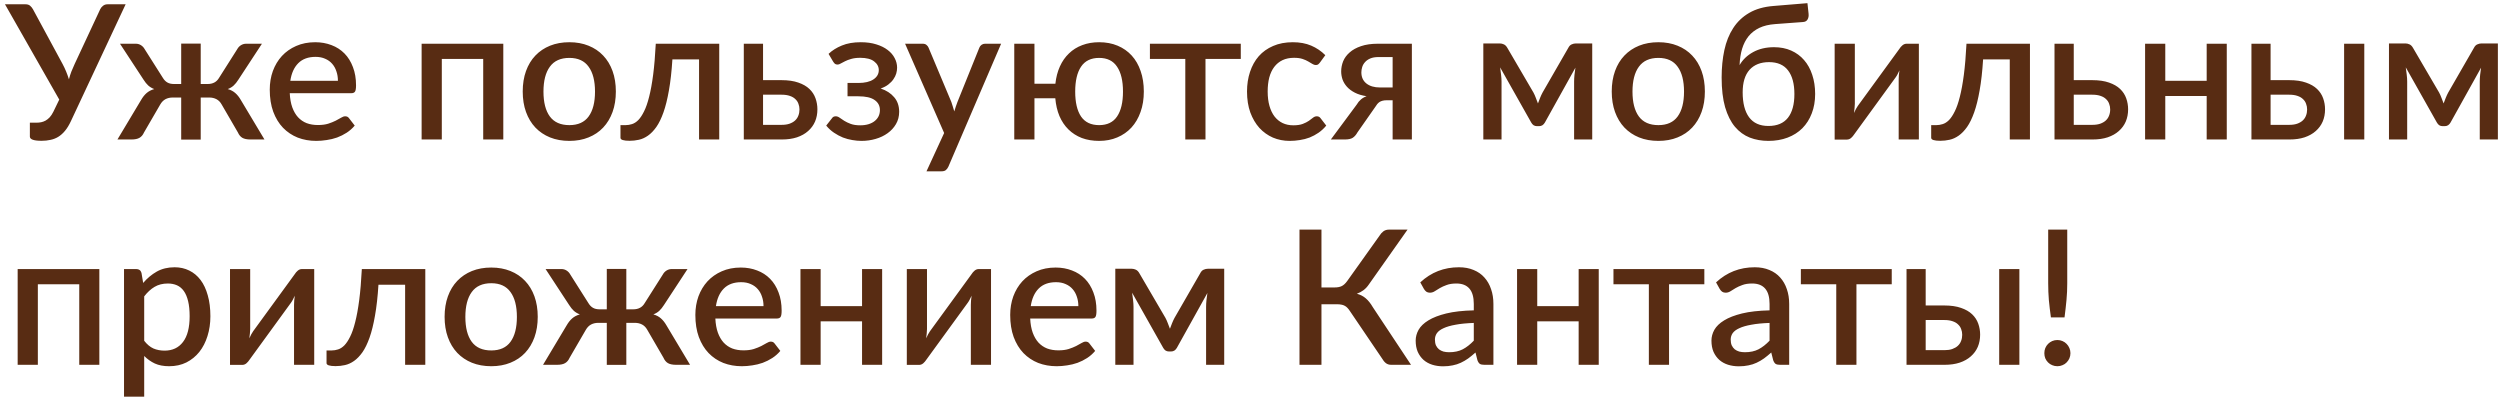 <?xml version="1.0" encoding="UTF-8"?> <svg xmlns="http://www.w3.org/2000/svg" width="466" height="74" viewBox="0 0 466 74" fill="none"> <path d="M23.418 0.8L13.215 22.587C12.877 23.311 12.509 23.912 12.113 24.39C11.727 24.857 11.307 25.23 10.852 25.51C10.409 25.778 9.931 25.965 9.418 26.07C8.904 26.187 8.35 26.245 7.755 26.245C6.297 26.245 5.567 25.983 5.567 25.457V22.867H6.845C7.125 22.867 7.405 22.838 7.685 22.78C7.965 22.722 8.233 22.622 8.49 22.483C8.758 22.331 9.015 22.127 9.26 21.87C9.505 21.602 9.732 21.258 9.943 20.837L11.045 18.562L0.93 0.8H4.763C5.112 0.8 5.393 0.887 5.603 1.062C5.812 1.238 5.993 1.459 6.145 1.728L11.675 11.947C12.153 12.846 12.544 13.791 12.848 14.783C12.976 14.293 13.127 13.814 13.303 13.348C13.489 12.881 13.693 12.408 13.915 11.93L18.675 1.728C18.78 1.494 18.949 1.284 19.183 1.097C19.416 0.899 19.702 0.8 20.04 0.8H23.418ZM49.297 26H46.707C46.042 26 45.529 25.895 45.167 25.685C44.817 25.475 44.543 25.142 44.344 24.688L41.317 19.473C41.072 19.029 40.751 18.703 40.355 18.492C39.958 18.282 39.509 18.177 39.007 18.177H37.414V26.017H33.775V18.177H32.2C31.686 18.177 31.231 18.282 30.834 18.492C30.45 18.703 30.129 19.029 29.872 19.473L26.845 24.688C26.646 25.142 26.366 25.475 26.005 25.685C25.654 25.895 25.147 26 24.482 26H21.892L26.302 18.633C26.605 18.108 26.944 17.682 27.317 17.355C27.702 17.017 28.18 16.766 28.752 16.602C28.32 16.439 27.947 16.218 27.632 15.938C27.329 15.658 27.037 15.296 26.757 14.852L22.364 8.15H25.322C25.672 8.15 25.993 8.243 26.285 8.43C26.576 8.617 26.804 8.862 26.967 9.165L30.362 14.52C30.595 14.905 30.875 15.191 31.202 15.377C31.529 15.564 31.937 15.658 32.427 15.658H33.775V8.133H37.414V15.658H38.709C39.678 15.658 40.384 15.278 40.827 14.52L44.222 9.165C44.385 8.862 44.613 8.617 44.904 8.43C45.208 8.243 45.535 8.15 45.885 8.15H48.825L44.432 14.852C44.152 15.296 43.86 15.658 43.557 15.938C43.254 16.218 42.886 16.439 42.455 16.602C43.026 16.766 43.499 17.017 43.872 17.355C44.245 17.682 44.584 18.108 44.887 18.633L49.297 26ZM62.988 15.062C62.988 14.432 62.895 13.849 62.708 13.312C62.533 12.764 62.271 12.292 61.921 11.895C61.571 11.487 61.133 11.172 60.608 10.95C60.095 10.717 59.5 10.6 58.823 10.6C57.458 10.6 56.385 10.991 55.603 11.773C54.822 12.554 54.326 13.651 54.116 15.062H62.988ZM54.011 17.372C54.057 18.387 54.215 19.268 54.483 20.015C54.752 20.75 55.107 21.363 55.551 21.852C56.006 22.343 56.542 22.71 57.161 22.955C57.791 23.188 58.491 23.305 59.261 23.305C59.996 23.305 60.632 23.223 61.168 23.06C61.705 22.885 62.172 22.698 62.568 22.5C62.965 22.29 63.303 22.103 63.583 21.94C63.863 21.765 64.12 21.677 64.353 21.677C64.657 21.677 64.89 21.794 65.053 22.027L66.121 23.41C65.677 23.935 65.176 24.378 64.616 24.74C64.056 25.102 63.461 25.399 62.831 25.633C62.201 25.854 61.553 26.012 60.888 26.105C60.223 26.21 59.576 26.262 58.946 26.262C57.709 26.262 56.56 26.058 55.498 25.65C54.448 25.23 53.532 24.617 52.751 23.812C51.981 23.008 51.374 22.01 50.931 20.82C50.499 19.63 50.283 18.259 50.283 16.707C50.283 15.471 50.476 14.316 50.861 13.242C51.257 12.169 51.817 11.236 52.541 10.443C53.276 9.649 54.162 9.025 55.201 8.57C56.251 8.103 57.435 7.87 58.753 7.87C59.85 7.87 60.865 8.051 61.798 8.412C62.732 8.762 63.537 9.282 64.213 9.97C64.89 10.658 65.415 11.504 65.788 12.508C66.173 13.499 66.366 14.631 66.366 15.902C66.366 16.486 66.302 16.877 66.173 17.075C66.045 17.273 65.812 17.372 65.473 17.372H54.011ZM93.815 26H90.07V10.985H82.353V26H78.59V8.15H93.815V26ZM106.132 7.87C107.45 7.87 108.64 8.086 109.702 8.518C110.775 8.949 111.685 9.562 112.432 10.355C113.19 11.148 113.774 12.111 114.182 13.242C114.59 14.374 114.795 15.646 114.795 17.058C114.795 18.469 114.59 19.741 114.182 20.872C113.774 22.004 113.19 22.973 112.432 23.777C111.685 24.571 110.775 25.183 109.702 25.615C108.64 26.047 107.45 26.262 106.132 26.262C104.802 26.262 103.6 26.047 102.527 25.615C101.465 25.183 100.555 24.571 99.797 23.777C99.039 22.973 98.455 22.004 98.047 20.872C97.639 19.741 97.435 18.469 97.435 17.058C97.435 15.646 97.639 14.374 98.047 13.242C98.455 12.111 99.039 11.148 99.797 10.355C100.555 9.562 101.465 8.949 102.527 8.518C103.6 8.086 104.802 7.87 106.132 7.87ZM106.132 23.323C107.742 23.323 108.938 22.786 109.72 21.712C110.513 20.628 110.91 19.082 110.91 17.075C110.91 15.068 110.513 13.523 109.72 12.438C108.938 11.341 107.742 10.793 106.132 10.793C104.499 10.793 103.285 11.341 102.492 12.438C101.699 13.523 101.302 15.068 101.302 17.075C101.302 19.082 101.699 20.628 102.492 21.712C103.285 22.786 104.499 23.323 106.132 23.323ZM134.066 26H130.304V11.072H125.334C125.194 13.301 124.978 15.226 124.686 16.848C124.406 18.457 124.068 19.823 123.671 20.942C123.275 22.062 122.831 22.973 122.341 23.672C121.851 24.361 121.332 24.898 120.784 25.282C120.235 25.668 119.67 25.924 119.086 26.052C118.515 26.181 117.937 26.245 117.354 26.245C116.222 26.245 115.656 26.058 115.656 25.685V23.323H116.636C117.021 23.323 117.412 23.258 117.809 23.13C118.217 23.002 118.608 22.751 118.981 22.378C119.355 21.992 119.71 21.456 120.049 20.767C120.399 20.079 120.714 19.175 120.994 18.055C121.285 16.923 121.536 15.553 121.746 13.943C121.956 12.321 122.12 10.39 122.236 8.15H134.066V26ZM145.732 23.27C146.28 23.27 146.758 23.2 147.167 23.06C147.587 22.908 147.931 22.71 148.199 22.465C148.479 22.208 148.683 21.905 148.812 21.555C148.952 21.205 149.022 20.82 149.022 20.4C149.022 20.027 148.957 19.677 148.829 19.35C148.712 19.012 148.52 18.72 148.252 18.475C147.995 18.218 147.657 18.02 147.237 17.88C146.817 17.728 146.303 17.652 145.697 17.652H142.232V23.27H145.732ZM145.679 14.94C146.916 14.94 147.96 15.092 148.812 15.395C149.663 15.687 150.352 16.083 150.877 16.585C151.402 17.087 151.781 17.67 152.014 18.335C152.247 18.988 152.364 19.671 152.364 20.383C152.364 21.211 152.218 21.969 151.927 22.657C151.635 23.334 151.203 23.923 150.632 24.425C150.072 24.927 149.377 25.317 148.549 25.598C147.732 25.866 146.793 26 145.732 26H138.644V8.15H142.232V14.94H145.679ZM154.444 10.04C155.12 9.398 155.949 8.879 156.929 8.482C157.909 8.074 159.081 7.87 160.446 7.87C161.543 7.87 162.511 8.004 163.351 8.273C164.191 8.529 164.897 8.879 165.469 9.322C166.04 9.754 166.472 10.256 166.764 10.828C167.067 11.399 167.219 11.994 167.219 12.613C167.219 12.963 167.166 13.324 167.061 13.697C166.956 14.059 166.781 14.415 166.536 14.765C166.303 15.115 165.988 15.442 165.591 15.745C165.206 16.048 164.728 16.299 164.156 16.497C165.218 16.848 166.058 17.39 166.676 18.125C167.295 18.848 167.604 19.753 167.604 20.837C167.604 21.689 167.405 22.453 167.009 23.13C166.624 23.795 166.105 24.361 165.451 24.828C164.81 25.294 164.063 25.65 163.211 25.895C162.371 26.14 161.496 26.262 160.586 26.262C160.038 26.262 159.466 26.21 158.871 26.105C158.288 26.012 157.705 25.854 157.121 25.633C156.55 25.399 155.995 25.102 155.459 24.74C154.922 24.378 154.438 23.935 154.006 23.41L155.091 22.027C155.231 21.794 155.465 21.677 155.791 21.677C156.025 21.677 156.264 21.765 156.509 21.94C156.754 22.115 157.04 22.308 157.366 22.517C157.705 22.727 158.107 22.92 158.574 23.095C159.052 23.27 159.641 23.358 160.341 23.358C160.925 23.358 161.444 23.288 161.899 23.148C162.354 23.008 162.739 22.809 163.054 22.552C163.369 22.296 163.608 21.998 163.771 21.66C163.935 21.31 164.016 20.931 164.016 20.523C164.016 19.729 163.69 19.105 163.036 18.65C162.395 18.183 161.38 17.95 159.991 17.95H157.979V15.465H159.991C161.205 15.465 162.144 15.243 162.809 14.8C163.474 14.357 163.806 13.779 163.806 13.068C163.806 12.426 163.515 11.883 162.931 11.44C162.36 10.997 161.496 10.775 160.341 10.775C159.688 10.775 159.128 10.845 158.661 10.985C158.206 11.113 157.821 11.259 157.506 11.422C157.191 11.574 156.923 11.714 156.701 11.842C156.491 11.971 156.305 12.035 156.141 12.035C155.966 12.035 155.815 12 155.686 11.93C155.57 11.86 155.441 11.714 155.301 11.492L154.444 10.04ZM186.61 8.15L176.775 31.075C176.647 31.343 176.49 31.553 176.303 31.705C176.128 31.857 175.854 31.933 175.48 31.933H172.698L175.988 24.793L168.708 8.15H171.98C172.295 8.15 172.535 8.226 172.698 8.377C172.873 8.518 173.001 8.687 173.083 8.885L177.335 19.017C177.44 19.309 177.534 19.601 177.615 19.892C177.709 20.172 177.796 20.464 177.878 20.767C177.971 20.464 178.065 20.167 178.158 19.875C178.251 19.583 178.356 19.292 178.473 19L182.55 8.885C182.632 8.675 182.766 8.5 182.953 8.36C183.151 8.22 183.367 8.15 183.6 8.15H186.61ZM204.879 23.323C206.384 23.323 207.498 22.786 208.222 21.712C208.957 20.628 209.324 19.082 209.324 17.075C209.324 15.068 208.957 13.523 208.222 12.438C207.498 11.341 206.384 10.793 204.879 10.793C203.362 10.793 202.237 11.341 201.502 12.438C200.778 13.523 200.417 15.068 200.417 17.075C200.417 19.082 200.778 20.628 201.502 21.712C202.237 22.786 203.362 23.323 204.879 23.323ZM196.724 15.605C196.852 14.415 197.132 13.342 197.564 12.385C197.996 11.428 198.562 10.617 199.262 9.953C199.962 9.276 200.784 8.762 201.729 8.412C202.674 8.051 203.724 7.87 204.879 7.87C206.151 7.87 207.3 8.086 208.327 8.518C209.353 8.949 210.228 9.562 210.952 10.355C211.675 11.148 212.229 12.111 212.614 13.242C213.011 14.374 213.209 15.646 213.209 17.058C213.209 18.469 213.005 19.741 212.597 20.872C212.2 22.004 211.634 22.973 210.899 23.777C210.164 24.571 209.283 25.183 208.257 25.615C207.242 26.047 206.116 26.262 204.879 26.262C203.689 26.262 202.61 26.082 201.642 25.72C200.685 25.347 199.857 24.816 199.157 24.128C198.457 23.439 197.897 22.605 197.477 21.625C197.068 20.645 196.812 19.543 196.707 18.317H192.822V26H189.059V8.15H192.822V15.605H196.724ZM231.283 10.985H224.703V26H220.94V10.985H214.343V8.15H231.283V10.985ZM246.042 11.65C245.925 11.802 245.814 11.918 245.709 12C245.604 12.082 245.453 12.123 245.254 12.123C245.056 12.123 244.846 12.053 244.624 11.912C244.414 11.773 244.158 11.621 243.854 11.457C243.563 11.283 243.207 11.125 242.787 10.985C242.367 10.845 241.842 10.775 241.212 10.775C240.395 10.775 239.678 10.921 239.059 11.213C238.453 11.504 237.939 11.924 237.519 12.473C237.111 13.009 236.802 13.668 236.592 14.45C236.394 15.22 236.294 16.089 236.294 17.058C236.294 18.061 236.405 18.953 236.627 19.735C236.849 20.517 237.164 21.176 237.572 21.712C237.992 22.249 238.494 22.657 239.077 22.938C239.672 23.218 240.337 23.358 241.072 23.358C241.795 23.358 242.384 23.27 242.839 23.095C243.294 22.92 243.674 22.727 243.977 22.517C244.28 22.308 244.537 22.115 244.747 21.94C244.969 21.765 245.202 21.677 245.447 21.677C245.75 21.677 245.984 21.794 246.147 22.027L247.214 23.41C246.783 23.935 246.304 24.378 245.779 24.74C245.254 25.102 244.7 25.399 244.117 25.633C243.534 25.854 242.927 26.012 242.297 26.105C241.667 26.21 241.031 26.262 240.389 26.262C239.281 26.262 238.243 26.058 237.274 25.65C236.318 25.23 235.478 24.629 234.754 23.848C234.043 23.054 233.477 22.092 233.057 20.96C232.649 19.817 232.444 18.516 232.444 17.058C232.444 15.739 232.631 14.52 233.004 13.4C233.378 12.268 233.92 11.294 234.632 10.477C235.355 9.661 236.248 9.025 237.309 8.57C238.371 8.103 239.596 7.87 240.984 7.87C242.279 7.87 243.417 8.08 244.397 8.5C245.389 8.92 246.269 9.515 247.039 10.285L246.042 11.65ZM259.586 16.305V10.635H256.943C256.337 10.635 255.829 10.723 255.421 10.898C255.012 11.072 254.686 11.3 254.441 11.58C254.196 11.848 254.021 12.152 253.916 12.49C253.811 12.828 253.758 13.161 253.758 13.488C253.758 14.363 254.067 15.051 254.686 15.553C255.316 16.054 256.162 16.305 257.223 16.305H259.586ZM263.173 8.15V26H259.586V18.685H258.553C258.215 18.685 257.935 18.714 257.713 18.773C257.492 18.831 257.299 18.913 257.136 19.017C256.984 19.122 256.844 19.251 256.716 19.402C256.599 19.554 256.482 19.723 256.366 19.91L253.023 24.688C252.778 25.131 252.487 25.463 252.148 25.685C251.822 25.895 251.326 26 250.661 26H248.071L252.883 19.508C253.327 18.738 253.945 18.212 254.738 17.933C253.875 17.804 253.14 17.582 252.533 17.267C251.927 16.953 251.437 16.585 251.063 16.165C250.69 15.745 250.416 15.29 250.241 14.8C250.077 14.298 249.996 13.803 249.996 13.312C249.996 12.671 250.118 12.041 250.363 11.422C250.62 10.804 251.022 10.256 251.571 9.777C252.119 9.287 252.825 8.897 253.688 8.605C254.563 8.302 255.613 8.15 256.838 8.15H263.173ZM296.791 8.098V26H293.413V15.203C293.413 14.829 293.437 14.409 293.483 13.943C293.53 13.464 293.588 13.021 293.658 12.613L287.971 22.832C287.854 23.043 287.702 23.212 287.516 23.34C287.329 23.457 287.119 23.515 286.886 23.515H286.483C286.25 23.515 286.04 23.457 285.853 23.34C285.678 23.212 285.532 23.043 285.416 22.832L279.623 12.56C279.693 12.968 279.752 13.418 279.798 13.908C279.857 14.386 279.886 14.818 279.886 15.203V26H276.491V8.098H279.571C279.827 8.098 280.078 8.156 280.323 8.273C280.58 8.389 280.802 8.617 280.988 8.955L285.836 17.25C285.999 17.553 286.145 17.88 286.273 18.23C286.413 18.58 286.547 18.93 286.676 19.28C286.804 18.93 286.938 18.58 287.078 18.23C287.218 17.88 287.37 17.553 287.533 17.25L292.311 8.955C292.486 8.605 292.702 8.377 292.958 8.273C293.215 8.156 293.472 8.098 293.728 8.098H296.791ZM309.125 7.87C310.444 7.87 311.634 8.086 312.695 8.518C313.769 8.949 314.679 9.562 315.425 10.355C316.184 11.148 316.767 12.111 317.175 13.242C317.584 14.374 317.788 15.646 317.788 17.058C317.788 18.469 317.584 19.741 317.175 20.872C316.767 22.004 316.184 22.973 315.425 23.777C314.679 24.571 313.769 25.183 312.695 25.615C311.634 26.047 310.444 26.262 309.125 26.262C307.795 26.262 306.594 26.047 305.52 25.615C304.459 25.183 303.549 24.571 302.79 23.777C302.032 22.973 301.449 22.004 301.04 20.872C300.632 19.741 300.428 18.469 300.428 17.058C300.428 15.646 300.632 14.374 301.04 13.242C301.449 12.111 302.032 11.148 302.79 10.355C303.549 9.562 304.459 8.949 305.52 8.518C306.594 8.086 307.795 7.87 309.125 7.87ZM309.125 23.323C310.735 23.323 311.931 22.786 312.713 21.712C313.506 20.628 313.903 19.082 313.903 17.075C313.903 15.068 313.506 13.523 312.713 12.438C311.931 11.341 310.735 10.793 309.125 10.793C307.492 10.793 306.279 11.341 305.485 12.438C304.692 13.523 304.295 15.068 304.295 17.075C304.295 19.082 304.692 20.628 305.485 21.712C306.279 22.786 307.492 23.323 309.125 23.323ZM329.628 23.48C331.25 23.48 332.463 22.973 333.268 21.957C334.073 20.931 334.475 19.455 334.475 17.53C334.475 15.628 334.085 14.164 333.303 13.137C332.521 12.099 331.337 11.58 329.75 11.58C328.187 11.58 326.974 12.058 326.11 13.015C325.259 13.972 324.833 15.372 324.833 17.215C324.833 19.222 325.23 20.767 326.023 21.852C326.828 22.938 328.03 23.48 329.628 23.48ZM330.87 4.492C329.739 4.574 328.765 4.808 327.948 5.192C327.143 5.577 326.472 6.097 325.935 6.75C325.41 7.403 325.008 8.185 324.728 9.095C324.46 10.005 324.302 11.02 324.255 12.14C324.839 11.125 325.685 10.314 326.793 9.707C327.901 9.101 329.196 8.797 330.678 8.797C331.868 8.797 332.935 9.008 333.88 9.428C334.825 9.848 335.625 10.437 336.278 11.195C336.943 11.953 337.45 12.869 337.8 13.943C338.162 15.016 338.343 16.206 338.343 17.512C338.343 18.843 338.133 20.05 337.713 21.135C337.305 22.208 336.721 23.13 335.963 23.9C335.205 24.658 334.289 25.242 333.215 25.65C332.142 26.058 330.946 26.262 329.628 26.262C328.38 26.262 327.225 26.058 326.163 25.65C325.101 25.23 324.18 24.559 323.398 23.637C322.616 22.704 322.004 21.485 321.56 19.98C321.129 18.475 320.913 16.632 320.913 14.45C320.913 12.607 321.082 10.903 321.42 9.34C321.759 7.777 322.307 6.412 323.065 5.245C323.824 4.067 324.815 3.122 326.04 2.41C327.277 1.687 328.782 1.255 330.555 1.115L336.908 0.59L337.118 2.55C337.165 2.982 337.1 3.343 336.925 3.635C336.762 3.927 336.47 4.084 336.05 4.107L330.87 4.492ZM357.677 8.15V26H353.914V14.818C353.914 14.572 353.926 14.304 353.949 14.012C353.972 13.721 354.007 13.423 354.054 13.12C353.937 13.377 353.821 13.616 353.704 13.838C353.599 14.047 353.482 14.24 353.354 14.415L345.602 25.073C345.462 25.294 345.275 25.51 345.042 25.72C344.808 25.918 344.546 26.017 344.254 26.017H341.979V8.15H345.742V19.332C345.742 19.578 345.724 19.852 345.689 20.155C345.666 20.458 345.631 20.762 345.584 21.065C345.817 20.528 346.057 20.085 346.302 19.735L354.054 9.095C354.194 8.862 354.381 8.646 354.614 8.447C354.847 8.249 355.11 8.15 355.402 8.15H357.677ZM378.383 26H374.62V11.072H369.65C369.51 13.301 369.294 15.226 369.003 16.848C368.723 18.457 368.384 19.823 367.988 20.942C367.591 22.062 367.148 22.973 366.658 23.672C366.168 24.361 365.648 24.898 365.1 25.282C364.552 25.668 363.986 25.924 363.403 26.052C362.831 26.181 362.253 26.245 361.67 26.245C360.538 26.245 359.973 26.058 359.973 25.685V23.323H360.953C361.338 23.323 361.728 23.258 362.125 23.13C362.533 23.002 362.924 22.751 363.298 22.378C363.671 21.992 364.027 21.456 364.365 20.767C364.715 20.079 365.03 19.175 365.31 18.055C365.602 16.923 365.853 15.553 366.063 13.943C366.273 12.321 366.436 10.39 366.553 8.15H378.383V26ZM390.048 23.27C390.596 23.27 391.075 23.2 391.483 23.06C391.903 22.908 392.247 22.71 392.515 22.465C392.795 22.208 393 21.905 393.128 21.555C393.268 21.205 393.338 20.82 393.338 20.4C393.338 20.027 393.274 19.677 393.145 19.35C393.029 19.012 392.836 18.72 392.568 18.475C392.311 18.218 391.973 18.02 391.553 17.88C391.133 17.728 390.62 17.652 390.013 17.652H386.548V23.27H390.048ZM389.995 14.94C391.232 14.94 392.276 15.092 393.128 15.395C393.98 15.687 394.668 16.083 395.193 16.585C395.718 17.087 396.097 17.67 396.33 18.335C396.564 18.988 396.68 19.671 396.68 20.383C396.68 21.211 396.535 21.969 396.243 22.657C395.951 23.334 395.52 23.923 394.948 24.425C394.388 24.927 393.694 25.317 392.865 25.598C392.049 25.866 391.11 26 390.048 26H382.96V8.15H386.548V14.94H389.995ZM415.07 8.15V26H411.325V17.898H403.608V26H399.845V8.15H403.608V15.062H411.325V8.15H415.07ZM426.757 23.27C427.305 23.27 427.784 23.2 428.192 23.06C428.612 22.908 428.956 22.71 429.224 22.465C429.504 22.208 429.709 21.905 429.837 21.555C429.977 21.205 430.047 20.82 430.047 20.4C430.047 20.027 429.983 19.677 429.854 19.35C429.738 19.012 429.545 18.72 429.277 18.475C429.02 18.218 428.682 18.02 428.262 17.88C427.842 17.728 427.329 17.652 426.722 17.652H423.239V23.27H426.757ZM426.704 14.94C427.941 14.94 428.985 15.092 429.837 15.395C430.689 15.687 431.377 16.083 431.902 16.585C432.427 17.087 432.806 17.67 433.039 18.335C433.273 18.988 433.389 19.671 433.389 20.383C433.389 21.211 433.244 21.969 432.952 22.657C432.66 23.334 432.229 23.923 431.657 24.425C431.097 24.927 430.403 25.317 429.574 25.598C428.758 25.866 427.819 26 426.757 26H419.669V8.15H423.239V14.94H426.704ZM440.704 8.15V26H436.942V8.15H440.704ZM465.604 8.098V26H462.227V15.203C462.227 14.829 462.25 14.409 462.297 13.943C462.343 13.464 462.402 13.021 462.472 12.613L456.784 22.832C456.668 23.043 456.516 23.212 456.329 23.34C456.143 23.457 455.933 23.515 455.699 23.515H455.297C455.063 23.515 454.853 23.457 454.667 23.34C454.492 23.212 454.346 23.043 454.229 22.832L448.437 12.56C448.507 12.968 448.565 13.418 448.612 13.908C448.67 14.386 448.699 14.818 448.699 15.203V26H445.304V8.098H448.384C448.641 8.098 448.892 8.156 449.137 8.273C449.393 8.389 449.615 8.617 449.802 8.955L454.649 17.25C454.813 17.553 454.958 17.88 455.087 18.23C455.227 18.58 455.361 18.93 455.489 19.28C455.618 18.93 455.752 18.58 455.892 18.23C456.032 17.88 456.183 17.553 456.347 17.25L461.124 8.955C461.299 8.605 461.515 8.377 461.772 8.273C462.028 8.156 462.285 8.098 462.542 8.098H465.604ZM18.517 68H14.773V52.985H7.055V68H3.292V50.15H18.517V68ZM26.879 63.52C27.404 64.197 27.976 64.675 28.594 64.955C29.224 65.223 29.918 65.358 30.677 65.358C32.147 65.358 33.29 64.821 34.107 63.748C34.935 62.674 35.349 61.076 35.349 58.953C35.349 57.856 35.256 56.922 35.069 56.153C34.883 55.371 34.614 54.735 34.264 54.245C33.914 53.755 33.488 53.399 32.987 53.178C32.485 52.956 31.919 52.845 31.289 52.845C30.333 52.845 29.504 53.055 28.804 53.475C28.116 53.883 27.474 54.472 26.879 55.242V63.52ZM26.687 52.74C27.433 51.865 28.279 51.159 29.224 50.623C30.181 50.086 31.289 49.818 32.549 49.818C33.553 49.818 34.463 50.022 35.279 50.43C36.096 50.827 36.796 51.41 37.379 52.18C37.963 52.95 38.412 53.907 38.727 55.05C39.053 56.182 39.217 57.483 39.217 58.953C39.217 60.271 39.036 61.502 38.674 62.645C38.324 63.777 37.817 64.763 37.152 65.603C36.487 66.431 35.682 67.084 34.737 67.562C33.792 68.029 32.724 68.263 31.534 68.263C30.484 68.263 29.592 68.093 28.857 67.755C28.133 67.417 27.474 66.95 26.879 66.355V73.933H23.117V50.15H25.392C25.905 50.15 26.232 50.389 26.372 50.867L26.687 52.74ZM58.57 50.15V68H54.808V56.818C54.808 56.572 54.819 56.304 54.843 56.013C54.866 55.721 54.901 55.423 54.948 55.12C54.831 55.377 54.714 55.616 54.598 55.837C54.493 56.047 54.376 56.24 54.248 56.415L46.495 67.073C46.355 67.294 46.168 67.51 45.935 67.72C45.702 67.918 45.439 68.017 45.148 68.017H42.873V50.15H46.635V61.333C46.635 61.578 46.618 61.852 46.583 62.155C46.559 62.458 46.524 62.762 46.478 63.065C46.711 62.528 46.95 62.085 47.195 61.735L54.948 51.095C55.088 50.862 55.274 50.646 55.508 50.447C55.741 50.249 56.003 50.15 56.295 50.15H58.57ZM79.276 68H75.514V53.072H70.544C70.404 55.301 70.188 57.226 69.896 58.847C69.616 60.458 69.278 61.822 68.881 62.943C68.484 64.062 68.041 64.972 67.551 65.672C67.061 66.361 66.542 66.897 65.994 67.282C65.445 67.668 64.879 67.924 64.296 68.052C63.724 68.181 63.147 68.245 62.564 68.245C61.432 68.245 60.866 68.058 60.866 67.685V65.323H61.846C62.231 65.323 62.622 65.258 63.019 65.13C63.427 65.002 63.818 64.751 64.191 64.377C64.564 63.992 64.92 63.456 65.259 62.767C65.609 62.079 65.924 61.175 66.204 60.055C66.495 58.923 66.746 57.553 66.956 55.943C67.166 54.321 67.329 52.39 67.446 50.15H79.276V68ZM91.572 49.87C92.89 49.87 94.08 50.086 95.141 50.517C96.215 50.949 97.125 51.562 97.871 52.355C98.63 53.148 99.213 54.111 99.621 55.242C100.03 56.374 100.234 57.646 100.234 59.057C100.234 60.469 100.03 61.741 99.621 62.873C99.213 64.004 98.63 64.972 97.871 65.778C97.125 66.571 96.215 67.183 95.141 67.615C94.08 68.047 92.89 68.263 91.572 68.263C90.242 68.263 89.04 68.047 87.966 67.615C86.905 67.183 85.995 66.571 85.237 65.778C84.478 64.972 83.895 64.004 83.487 62.873C83.078 61.741 82.874 60.469 82.874 59.057C82.874 57.646 83.078 56.374 83.487 55.242C83.895 54.111 84.478 53.148 85.237 52.355C85.995 51.562 86.905 50.949 87.966 50.517C89.04 50.086 90.242 49.87 91.572 49.87ZM91.572 65.323C93.181 65.323 94.377 64.786 95.159 63.712C95.952 62.627 96.349 61.082 96.349 59.075C96.349 57.068 95.952 55.523 95.159 54.438C94.377 53.341 93.181 52.792 91.572 52.792C89.938 52.792 88.725 53.341 87.931 54.438C87.138 55.523 86.742 57.068 86.742 59.075C86.742 61.082 87.138 62.627 87.931 63.712C88.725 64.786 89.938 65.323 91.572 65.323ZM128.628 68H126.038C125.373 68 124.86 67.895 124.498 67.685C124.148 67.475 123.874 67.142 123.676 66.688L120.648 61.472C120.403 61.029 120.082 60.703 119.686 60.492C119.289 60.282 118.84 60.178 118.338 60.178H116.746V68.017H113.106V60.178H111.531C111.017 60.178 110.562 60.282 110.166 60.492C109.781 60.703 109.46 61.029 109.203 61.472L106.176 66.688C105.977 67.142 105.697 67.475 105.336 67.685C104.986 67.895 104.478 68 103.813 68H101.223L105.633 60.633C105.936 60.108 106.275 59.682 106.648 59.355C107.033 59.017 107.511 58.766 108.083 58.602C107.651 58.439 107.278 58.218 106.963 57.938C106.66 57.657 106.368 57.296 106.088 56.852L101.696 50.15H104.653C105.003 50.15 105.324 50.243 105.616 50.43C105.907 50.617 106.135 50.862 106.298 51.165L109.693 56.52C109.926 56.905 110.206 57.191 110.533 57.377C110.86 57.564 111.268 57.657 111.758 57.657H113.106V50.133H116.746V57.657H118.041C119.009 57.657 119.715 57.278 120.158 56.52L123.553 51.165C123.716 50.862 123.944 50.617 124.236 50.43C124.539 50.243 124.866 50.15 125.216 50.15H128.156L123.763 56.852C123.483 57.296 123.191 57.657 122.888 57.938C122.585 58.218 122.217 58.439 121.786 58.602C122.357 58.766 122.83 59.017 123.203 59.355C123.576 59.682 123.915 60.108 124.218 60.633L128.628 68ZM142.319 57.062C142.319 56.432 142.226 55.849 142.039 55.312C141.864 54.764 141.602 54.292 141.252 53.895C140.902 53.487 140.464 53.172 139.939 52.95C139.426 52.717 138.831 52.6 138.154 52.6C136.789 52.6 135.716 52.991 134.934 53.773C134.153 54.554 133.657 55.651 133.447 57.062H142.319ZM133.342 59.373C133.389 60.388 133.546 61.268 133.814 62.015C134.083 62.75 134.439 63.362 134.882 63.852C135.337 64.343 135.874 64.71 136.492 64.955C137.122 65.188 137.822 65.305 138.592 65.305C139.327 65.305 139.963 65.223 140.499 65.06C141.036 64.885 141.503 64.698 141.899 64.5C142.296 64.29 142.634 64.103 142.914 63.94C143.194 63.765 143.451 63.678 143.684 63.678C143.988 63.678 144.221 63.794 144.384 64.028L145.452 65.41C145.009 65.935 144.507 66.378 143.947 66.74C143.387 67.102 142.792 67.399 142.162 67.632C141.532 67.854 140.884 68.012 140.219 68.105C139.554 68.21 138.907 68.263 138.277 68.263C137.04 68.263 135.891 68.058 134.829 67.65C133.779 67.23 132.864 66.618 132.082 65.812C131.312 65.007 130.705 64.01 130.262 62.82C129.83 61.63 129.614 60.259 129.614 58.708C129.614 57.471 129.807 56.316 130.192 55.242C130.589 54.169 131.149 53.236 131.872 52.443C132.607 51.649 133.494 51.025 134.532 50.57C135.582 50.103 136.766 49.87 138.084 49.87C139.181 49.87 140.196 50.051 141.129 50.413C142.063 50.763 142.868 51.282 143.544 51.97C144.221 52.658 144.746 53.504 145.119 54.508C145.504 55.499 145.697 56.631 145.697 57.903C145.697 58.486 145.633 58.877 145.504 59.075C145.376 59.273 145.143 59.373 144.804 59.373H133.342ZM164.431 50.15V68H160.686V59.898H152.968V68H149.206V50.15H152.968V57.062H160.686V50.15H164.431ZM184.727 50.15V68H180.965V56.818C180.965 56.572 180.976 56.304 181 56.013C181.023 55.721 181.058 55.423 181.105 55.12C180.988 55.377 180.871 55.616 180.755 55.837C180.65 56.047 180.533 56.24 180.405 56.415L172.652 67.073C172.512 67.294 172.326 67.51 172.092 67.72C171.859 67.918 171.596 68.017 171.305 68.017H169.03V50.15H172.792V61.333C172.792 61.578 172.775 61.852 172.74 62.155C172.716 62.458 172.681 62.762 172.635 63.065C172.868 62.528 173.107 62.085 173.352 61.735L181.105 51.095C181.245 50.862 181.431 50.646 181.665 50.447C181.898 50.249 182.161 50.15 182.452 50.15H184.727ZM201.006 57.062C201.006 56.432 200.913 55.849 200.726 55.312C200.551 54.764 200.288 54.292 199.938 53.895C199.588 53.487 199.151 53.172 198.626 52.95C198.113 52.717 197.518 52.6 196.841 52.6C195.476 52.6 194.403 52.991 193.621 53.773C192.839 54.554 192.343 55.651 192.133 57.062H201.006ZM192.028 59.373C192.075 60.388 192.233 61.268 192.501 62.015C192.769 62.75 193.125 63.362 193.568 63.852C194.023 64.343 194.56 64.71 195.178 64.955C195.808 65.188 196.508 65.305 197.278 65.305C198.013 65.305 198.649 65.223 199.186 65.06C199.723 64.885 200.189 64.698 200.586 64.5C200.983 64.29 201.321 64.103 201.601 63.94C201.881 63.765 202.138 63.678 202.371 63.678C202.674 63.678 202.908 63.794 203.071 64.028L204.138 65.41C203.695 65.935 203.193 66.378 202.633 66.74C202.073 67.102 201.478 67.399 200.848 67.632C200.218 67.854 199.571 68.012 198.906 68.105C198.241 68.21 197.593 68.263 196.963 68.263C195.727 68.263 194.578 68.058 193.516 67.65C192.466 67.23 191.55 66.618 190.768 65.812C189.998 65.007 189.392 64.01 188.948 62.82C188.517 61.63 188.301 60.259 188.301 58.708C188.301 57.471 188.493 56.316 188.878 55.242C189.275 54.169 189.835 53.236 190.558 52.443C191.293 51.649 192.18 51.025 193.218 50.57C194.268 50.103 195.453 49.87 196.771 49.87C197.868 49.87 198.883 50.051 199.816 50.413C200.749 50.763 201.554 51.282 202.231 51.97C202.908 52.658 203.433 53.504 203.806 54.508C204.191 55.499 204.383 56.631 204.383 57.903C204.383 58.486 204.319 58.877 204.191 59.075C204.063 59.273 203.829 59.373 203.491 59.373H192.028ZM228.192 50.097V68H224.815V57.203C224.815 56.829 224.838 56.409 224.885 55.943C224.931 55.464 224.99 55.021 225.06 54.612L219.372 64.832C219.255 65.043 219.104 65.212 218.917 65.34C218.73 65.457 218.52 65.515 218.287 65.515H217.885C217.651 65.515 217.441 65.457 217.255 65.34C217.08 65.212 216.934 65.043 216.817 64.832L211.025 54.56C211.095 54.968 211.153 55.417 211.2 55.907C211.258 56.386 211.287 56.818 211.287 57.203V68H207.892V50.097H210.972C211.229 50.097 211.48 50.156 211.725 50.273C211.981 50.389 212.203 50.617 212.39 50.955L217.237 59.25C217.4 59.553 217.546 59.88 217.675 60.23C217.815 60.58 217.949 60.93 218.077 61.28C218.205 60.93 218.34 60.58 218.48 60.23C218.62 59.88 218.771 59.553 218.935 59.25L223.712 50.955C223.887 50.605 224.103 50.377 224.36 50.273C224.616 50.156 224.873 50.097 225.13 50.097H228.192ZM263.015 68H259.322C258.926 68 258.593 67.895 258.325 67.685C258.057 67.475 257.806 67.166 257.572 66.757L251.605 57.955C251.453 57.722 251.302 57.529 251.15 57.377C250.998 57.214 250.829 57.086 250.642 56.992C250.456 56.888 250.246 56.818 250.012 56.782C249.779 56.736 249.517 56.712 249.225 56.712H246.32V68H242.225V42.8H246.32V53.58H248.787C249.301 53.58 249.732 53.498 250.082 53.335C250.432 53.172 250.777 52.857 251.115 52.39L257.152 43.92C257.351 43.593 257.59 43.325 257.87 43.115C258.162 42.905 258.506 42.8 258.902 42.8H262.367L255.157 53.02C254.866 53.452 254.533 53.807 254.16 54.087C253.787 54.367 253.372 54.589 252.917 54.752C253.571 54.928 254.125 55.213 254.58 55.61C255.047 56.007 255.484 56.555 255.892 57.255L263.015 68ZM274.715 60.195C273.373 60.242 272.241 60.352 271.32 60.528C270.398 60.691 269.651 60.907 269.08 61.175C268.508 61.432 268.094 61.741 267.837 62.102C267.592 62.464 267.47 62.861 267.47 63.292C267.47 63.712 267.534 64.074 267.662 64.377C267.802 64.669 267.989 64.914 268.222 65.112C268.467 65.299 268.747 65.439 269.062 65.532C269.389 65.614 269.745 65.655 270.13 65.655C271.11 65.655 271.95 65.474 272.65 65.112C273.361 64.739 274.05 64.203 274.715 63.502V60.195ZM264.74 52.635C266.758 50.757 269.161 49.818 271.95 49.818C272.976 49.818 273.886 49.987 274.68 50.325C275.485 50.652 276.156 51.118 276.692 51.725C277.241 52.332 277.655 53.055 277.935 53.895C278.226 54.723 278.372 55.645 278.372 56.66V68H276.692C276.331 68 276.056 67.948 275.87 67.843C275.683 67.726 275.526 67.498 275.397 67.16L275.03 65.707C274.575 66.116 274.126 66.483 273.682 66.81C273.239 67.125 272.778 67.393 272.3 67.615C271.833 67.837 271.326 68 270.777 68.105C270.241 68.222 269.646 68.28 268.992 68.28C268.269 68.28 267.592 68.181 266.962 67.983C266.344 67.784 265.807 67.487 265.352 67.09C264.897 66.682 264.536 66.18 264.267 65.585C264.011 64.99 263.882 64.29 263.882 63.485C263.882 62.797 264.063 62.126 264.425 61.472C264.798 60.819 265.405 60.236 266.245 59.722C267.096 59.197 268.211 58.766 269.587 58.428C270.976 58.089 272.685 57.897 274.715 57.85V56.66C274.715 55.377 274.441 54.42 273.892 53.79C273.344 53.16 272.539 52.845 271.477 52.845C270.754 52.845 270.147 52.938 269.657 53.125C269.167 53.3 268.741 53.492 268.38 53.703C268.018 53.913 267.697 54.111 267.417 54.297C267.137 54.472 266.84 54.56 266.525 54.56C266.268 54.56 266.046 54.496 265.86 54.367C265.685 54.227 265.539 54.058 265.422 53.86L264.74 52.635ZM298.005 50.15V68H294.26V59.898H286.542V68H282.78V50.15H286.542V57.062H294.26V50.15H298.005ZM317.689 52.985H311.109V68H307.347V52.985H300.749V50.15H317.689V52.985ZM329.847 60.195C328.505 60.242 327.373 60.352 326.452 60.528C325.53 60.691 324.783 60.907 324.212 61.175C323.64 61.432 323.226 61.741 322.969 62.102C322.724 62.464 322.602 62.861 322.602 63.292C322.602 63.712 322.666 64.074 322.794 64.377C322.934 64.669 323.121 64.914 323.354 65.112C323.599 65.299 323.879 65.439 324.194 65.532C324.521 65.614 324.877 65.655 325.262 65.655C326.242 65.655 327.082 65.474 327.782 65.112C328.493 64.739 329.182 64.203 329.847 63.502V60.195ZM319.872 52.635C321.89 50.757 324.293 49.818 327.082 49.818C328.108 49.818 329.018 49.987 329.812 50.325C330.617 50.652 331.287 51.118 331.824 51.725C332.372 52.332 332.787 53.055 333.067 53.895C333.358 54.723 333.504 55.645 333.504 56.66V68H331.824C331.462 68 331.188 67.948 331.002 67.843C330.815 67.726 330.657 67.498 330.529 67.16L330.162 65.707C329.707 66.116 329.257 66.483 328.814 66.81C328.371 67.125 327.91 67.393 327.432 67.615C326.965 67.837 326.457 68 325.909 68.105C325.372 68.222 324.777 68.28 324.124 68.28C323.401 68.28 322.724 68.181 322.094 67.983C321.476 67.784 320.939 67.487 320.484 67.09C320.029 66.682 319.667 66.18 319.399 65.585C319.142 64.99 319.014 64.29 319.014 63.485C319.014 62.797 319.195 62.126 319.557 61.472C319.93 60.819 320.537 60.236 321.377 59.722C322.228 59.197 323.342 58.766 324.719 58.428C326.107 58.089 327.817 57.897 329.847 57.85V56.66C329.847 55.377 329.572 54.42 329.024 53.79C328.476 53.16 327.671 52.845 326.609 52.845C325.886 52.845 325.279 52.938 324.789 53.125C324.299 53.3 323.873 53.492 323.512 53.703C323.15 53.913 322.829 54.111 322.549 54.297C322.269 54.472 321.972 54.56 321.657 54.56C321.4 54.56 321.178 54.496 320.992 54.367C320.817 54.227 320.671 54.058 320.554 53.86L319.872 52.635ZM352.621 52.985H346.041V68H342.278V52.985H335.681V50.15H352.621V52.985ZM362.465 65.27C363.013 65.27 363.492 65.2 363.9 65.06C364.32 64.908 364.664 64.71 364.932 64.465C365.212 64.208 365.417 63.905 365.545 63.555C365.685 63.205 365.755 62.82 365.755 62.4C365.755 62.027 365.691 61.677 365.562 61.35C365.446 61.012 365.253 60.72 364.985 60.475C364.728 60.218 364.39 60.02 363.97 59.88C363.55 59.728 363.037 59.653 362.43 59.653H358.947V65.27H362.465ZM362.412 56.94C363.649 56.94 364.693 57.092 365.545 57.395C366.397 57.687 367.085 58.083 367.61 58.585C368.135 59.087 368.514 59.67 368.747 60.335C368.981 60.988 369.097 61.671 369.097 62.383C369.097 63.211 368.952 63.969 368.66 64.657C368.368 65.334 367.937 65.923 367.365 66.425C366.805 66.927 366.111 67.317 365.282 67.597C364.466 67.866 363.527 68 362.465 68H355.377V50.15H358.947V56.94H362.412ZM376.412 50.15V68H372.65V50.15H376.412ZM385.335 42.8V52.81C385.335 53.86 385.288 54.892 385.195 55.907C385.101 56.911 384.979 57.996 384.827 59.163H382.29C382.126 57.996 381.998 56.911 381.905 55.907C381.823 54.892 381.782 53.86 381.782 52.81V42.8H385.335ZM381.065 65.83C381.065 65.492 381.123 65.177 381.24 64.885C381.368 64.582 381.543 64.319 381.765 64.097C381.986 63.876 382.243 63.701 382.535 63.572C382.826 63.444 383.147 63.38 383.497 63.38C383.836 63.38 384.151 63.444 384.442 63.572C384.746 63.701 385.002 63.876 385.212 64.097C385.434 64.319 385.609 64.582 385.737 64.885C385.866 65.177 385.93 65.492 385.93 65.83C385.93 66.18 385.866 66.501 385.737 66.793C385.609 67.084 385.434 67.341 385.212 67.562C385.002 67.784 384.746 67.953 384.442 68.07C384.151 68.198 383.836 68.263 383.497 68.263C383.147 68.263 382.826 68.198 382.535 68.07C382.243 67.953 381.986 67.784 381.765 67.562C381.543 67.341 381.368 67.084 381.24 66.793C381.123 66.501 381.065 66.18 381.065 65.83Z" fill="#582C13"></path> </svg> 